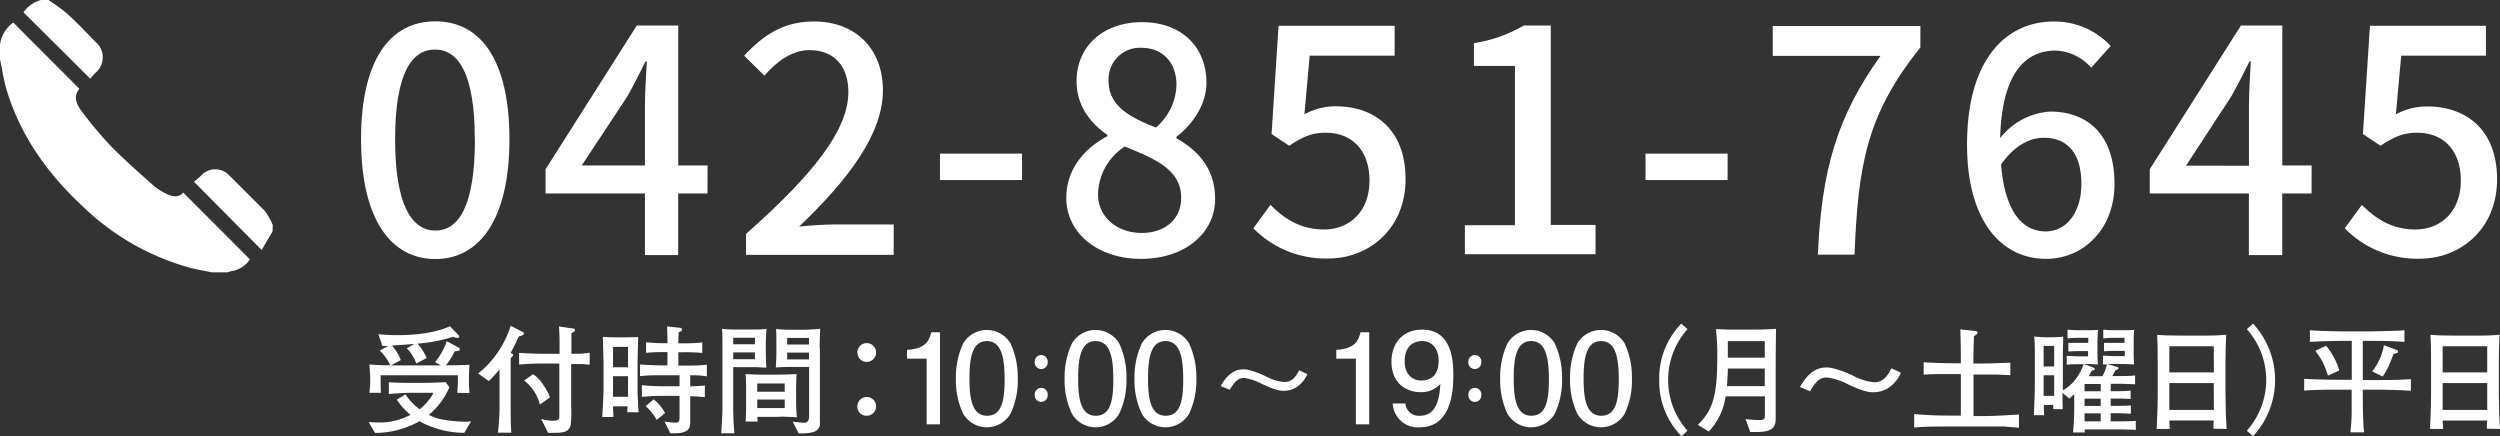 <svg id="レイヤー_1" data-name="レイヤー 1" xmlns="http://www.w3.org/2000/svg" viewBox="0 0 426.4 74.4"><rect x="0" y="0" width="426.4" height="74.4" fill="#333333" stroke="none"/><defs><style>.cls-1{fill:#fff;}</style></defs><path class="cls-1" d="M0,7.64A5.45,5.45,0,0,1,2.27,3.85L13.55,15.16c-1.09,1.23-.53,2.59.32,3.72A62.48,62.48,0,0,0,19,25c2.31,2.36,4.81,4.53,7.27,6.73a10.24,10.24,0,0,0,2,1.27c1,.52,2.08.79,3-.14L42.63,44.24a4.58,4.58,0,0,1-3.12,2,4,4,0,0,0-.67.21H36.16c-1.24-.25-2.49-.45-3.71-.77A42.43,42.43,0,0,1,14.28,35.36c-6-5.54-10.66-11.95-13.09-19.82C.65,13.78.39,11.93,0,10.12Z"/><path class="cls-1" d="M8.26,0a34.61,34.61,0,0,1,3.19,2.32c1.67,1.53,3.23,3.19,4.83,4.81a3.44,3.44,0,0,1,0,5.3c-.31.32-.6.65-.88,1L4,2.1A5.43,5.43,0,0,1,7,0Z"/><path class="cls-1" d="M46.49,39.46l-1.86,3.18L33.08,31c.27-.23.72-.56,1.11-.94a3.29,3.29,0,0,1,4.63-.42,2.53,2.53,0,0,1,.37.36l6,6a11.58,11.58,0,0,1,1.33,2.38Z"/><path class="cls-1" d="M61.58,23.76c0-13.54,4.94-20.12,12.68-20.12s12.63,6.64,12.63,20.12-5,20.42-12.63,20.42S61.58,37.35,61.58,23.76Zm19.4,0c0-11.23-2.81-15.31-6.79-15.31s-6.8,4.08-6.8,15.31,2.85,15.56,6.87,15.56S81,35.07,81,23.76Z"/><path class="cls-1" d="M120.67,33h-5v10.5H110V33H93.05V28.87L108.61,4.36h7.07V28.22h5ZM110,28.22V18c0-2.12.21-5.41.32-7.53h-.21c-1,2-2,4-3.13,6L99.22,28.22Z"/><path class="cls-1" d="M127.24,39.9c11.53-10.19,17.46-17.78,17.46-24.2,0-4.25-2.28-7.15-6.64-7.15-3.06,0-5.62,2-7.69,4.35l-3.45-3.4c3.34-3.6,6.79-5.84,11.89-5.84,7.14,0,11.78,4.68,11.78,11.74,0,7.53-6,15.31-14.29,23.25,2-.22,4.45-.37,6.37-.37h9.76v5.19H127.24Z"/><path class="cls-1" d="M160.32,26.2h14v4.51h-14Z"/><path class="cls-1" d="M181.87,33.75c0-5.16,3.4-8.61,7-10.52V23c-2.92-2-5.25-5-5.25-9.13,0-6.13,4.72-10.09,11.15-10.09,6.79,0,11,4.25,11,10.35,0,4-2.71,7.37-5.11,9.19v.27c3.51,2,6.59,5,6.59,10.35,0,5.79-5.11,10.21-12.64,10.21C187.28,44.15,181.87,39.8,181.87,33.75Zm19.59,0c0-4.78-4.3-6.59-9.61-8.76a9.94,9.94,0,0,0-4.57,8.16c0,3.87,3.25,6.58,7.43,6.58C198.69,39.74,201.46,37.41,201.46,33.75Zm-.8-19.28c0-3.61-2.17-6.32-6-6.32a5.35,5.35,0,0,0-5.58,5.11,3.75,3.75,0,0,0,0,.58c0,4.25,3.71,6.21,8.07,7.91A9.91,9.91,0,0,0,200.66,14.47Z"/><path class="cls-1" d="M213.77,38.94l2.92-4c2.24,2.24,5,4.2,9.14,4.2,4.4,0,7.75-3.14,7.75-8.33s-3-8.17-7.44-8.17c-2.5,0-4,.74-6.26,2.22l-3-2L218.07,4.4h19.8V9.5H223.38l-.9,10a11,11,0,0,1,5.36-1.37c6.53,0,11.89,3.88,11.89,12.42s-6.32,13.54-13.17,13.54A17.29,17.29,0,0,1,213.77,38.94Z"/><path class="cls-1" d="M249.85,38.41h8.54V11.24h-7V7.36a24.16,24.16,0,0,0,8.49-3h4.62v34h7.64v5H249.85Z"/><path class="cls-1" d="M280.66,26.2h14v4.51h-14Z"/><path class="cls-1" d="M320.74,9.53H302.36V4.43h25.18V8.09c-9.19,11.47-10.62,20.07-11.23,35.35h-6.26C310.7,29.18,313.2,20.05,320.74,9.53Z"/><path class="cls-1" d="M356.67,11.55a8.4,8.4,0,0,0-6.12-2.92c-5,0-9.13,3.77-9.4,14.92a11.78,11.78,0,0,1,8.5-4.52c6.58,0,11,4.09,11,12.33,0,7.74-5.31,12.79-11.68,12.79-7.43,0-13.47-6.21-13.47-19.48,0-15,7-21,14.75-21A13.09,13.09,0,0,1,360,7.84ZM355,31.36c0-5.05-2.23-7.86-6.42-7.86-2.29,0-4.94,1.22-7.28,4.56.64,7.76,3.45,11.41,7.64,11.41C352.32,39.47,355,36.4,355,31.36Z"/><path class="cls-1" d="M394.26,33h-5v10.5h-5.69V33H366.66V28.87L382.21,4.36h7.06V28.22h5Zm-10.68-4.73V18c0-2.12.21-5.41.32-7.53h-.22c-1,2-2,4-3.13,6l-7.7,11.78Z"/><path class="cls-1" d="M399.92,38.94l2.92-4c2.23,2.24,5,4.2,9.13,4.2,4.4,0,7.75-3.14,7.75-8.33s-3-8.17-7.43-8.17c-2.49,0-4,.74-6.27,2.22l-3-2L404.22,4.4H424V9.5H409.55l-.91,10A11,11,0,0,1,414,18.16c6.54,0,11.9,3.88,11.9,12.42s-6.32,13.54-13.16,13.54A17.26,17.26,0,0,1,399.92,38.94Z"/><path class="cls-1" d="M146.23,60.14a1.6,1.6,0,1,1,1.62,1.58h0a1.54,1.54,0,0,1-1.59-1.5Zm0,9.21a1.6,1.6,0,1,1,1.64,1.56h-.05a1.54,1.54,0,0,1-1.59-1.51Z"/><path class="cls-1" d="M79.2,73.82a15.54,15.54,0,0,1-4.92-.8,13.47,13.47,0,0,1-2.74-1.18,15.46,15.46,0,0,1-7.58,2L62.88,72c.6,0,1.08.06,1.8.06A11.2,11.2,0,0,0,70,70.76a11.51,11.51,0,0,1-2.32-2.6l1.48-.9a10,10,0,0,0,2.4,2.54A8.61,8.61,0,0,0,73.94,67H70.18c-1.36,0-2,.06-3.86.2V65.18c.88.12,2.76.12,3.78.12h2.6c.48,0,2.88-.08,3.32-.12l.62.88a12.4,12.4,0,0,1-3.5,4.7,8.69,8.69,0,0,0,2.06.74,22.15,22.15,0,0,0,4.14.42,6.2,6.2,0,0,0,1-.06ZM78,67c.1-1.52.1-1.58.1-3H64.92c0,2,0,2.38.06,3H63a16.39,16.39,0,0,0,.14-2.2c0-.88-.08-1.92-.14-2.64,1.8.14,2.36.14,3.56.14a8.09,8.09,0,0,0-1.8-2.52L66.22,59a8,8,0,0,1-1,0l-.68-2a30,30,0,0,0,3.44.16c5,0,7.88-1.08,8.76-1.52l1.52,1.58a.16.16,0,0,1,.06.14.26.26,0,0,1-.28.28,2.78,2.78,0,0,1-.74-.2,26.08,26.08,0,0,1-6.08,1.16,9.69,9.69,0,0,1,1.56,2.46L71,62a7.14,7.14,0,0,0-1.62-2.6l1.32-.74c-2.34.18-2.62.2-3.86.28a7.9,7.9,0,0,1,1.52,2.48l-1.66.9h7.58l.92,0-1-.56a11.38,11.38,0,0,0,2-3.56l2.06,1.1a.32.32,0,0,1,.16.28.23.23,0,0,1-.14.22s-.56.1-.68.12-.42.72-.48.84a12,12,0,0,1-1.06,1.54c1,0,3,0,4-.1,0,.5-.08,1.44-.08,2.56,0,.86.06,1.9.1,2.28Z"/><path class="cls-1" d="M88.48,57.38a30.24,30.24,0,0,1-1.4,2.82c.4.2.44.22.44.36s-.32.44-.42.52c0,1.86,0,2.06,0,3.32a2.55,2.55,0,0,0,0,.4v5.06c0,.68,0,2.9.12,3.94h-2.3a38.89,38.89,0,0,0,.28-4V63a21,21,0,0,1-1.84,2l-1.8-1.3a16.82,16.82,0,0,0,5.54-8.14l2.08,1.08c.12.06.2.1.2.24S89.18,57.24,88.48,57.38ZM99.36,62.1c-.66,0-1.3,0-1.94,0v7.32a18.69,18.69,0,0,1-.08,3.06c-.32,1.26-1.28,1.34-2.94,1.34a7.08,7.08,0,0,1-.92,0L92.3,71.46a7.83,7.83,0,0,0,2.1.3c.66,0,1-.16,1-.7,0-.12,0-1,0-1.58V62H92.66c-1.38,0-2.76.06-4.12.18v-2c1.42.12,3.48.16,4.12.16h2.78c0-2.54,0-3.26-.1-4.66l2.44.36c.14,0,.28.08.28.28s-.06.2-.6.52c0,.74,0,.88,0,3.5,1.68,0,1.86,0,2.18-.08.48,0,.52-.06.94-.08v2C100.26,62.2,99.74,62.12,99.36,62.1ZM92.08,69A7.46,7.46,0,0,0,89.4,64.9l1.52-1.08a5.81,5.81,0,0,1,1.68,1.74,8.94,8.94,0,0,1,1.2,2.22Z"/><path class="cls-1" d="M107,70.3c0-.38,0-.52.06-1h-2.5c0,.3.06,1.56.08,1.82h-1.92c.1-1.54.22-4.14.22-4.48v-4.7c0-.08-.1-4-.12-4.48,1.58.08,1.64.08,1.9.08h2.4l1.72-.06c0,.72-.1,3.88-.1,4.52v4.7c0,.24.08,2.34.18,3.62Zm.12-11.14h-2.56v3.48h2.56Zm0,5h-2.56v3.52h2.56ZM117.72,64v1.9c1.6-.06,2-.1,2.5-.16v2c-.94-.1-1.92-.14-2.5-.16v4.52c0,.62,0,1.8-2.62,1.8-.3,0-.52,0-.76,0l-1-2a12.11,12.11,0,0,0,1.82.18c.62,0,.74-.1.74-1.06V67.52h-2.84a30.44,30.44,0,0,0-3.58.18v-2c1.24.14,3,.18,3.58.18h2.84V64H113c-1.28,0-2.56,0-3.84.16v-2c1.32.12,3.24.16,3.84.16h.84V60.06h-.44a27.65,27.65,0,0,0-3.2.12v-1.8a30.89,30.89,0,0,0,3.2.16h.44v-.86c0-.62-.06-1.88-.06-2l2.3.24a.3.3,0,0,1,.24.28c0,.3-.38.4-.56.44-.06,1.32-.06,1.36-.06,1.6v.32h.88c.26,0,2.1,0,3.2-.16v1.8a28.71,28.71,0,0,0-3.2-.12h-.88v2.28h1c1.28,0,2.58,0,3.86-.16v2C119.5,64,118.42,64,117.72,64ZM112,71.62a8.35,8.35,0,0,0-1.88-2.34l1.36-1.16a6.74,6.74,0,0,1,1.94,2.34Z"/><path class="cls-1" d="M130.62,58.42v2.12c0,.26.06,1.82.08,2.16-.28,0-.42,0-1.62-.08l-1.42,0h-2.6V69.7c0,1.22.08,3,.2,4.2H123c.16-2,.22-3.88.22-4.34V58.9c0-.66,0-2.28-.08-2.82a20.74,20.74,0,0,0,2.94.12h2c.78,0,1.94,0,2.66-.1C130.64,57.36,130.62,58.4,130.62,58.42Zm-1.86-.82h-3.7v1.12h3.7Zm0,2.5h-3.7v1.16h3.7Zm4.2,11h-3.78c0,.28,0,.56.08.8h-2.1c.06-.56.1-2.18.1-2.82V66.62c0-.42,0-1.78-.1-2.82.82.06,2.06.1,2.9.1h2.7c.44,0,2.7-.06,3.1-.1,0,0-.08,2.08-.08,2.6v2.12c0,1.14.1,2.28.14,2.66C135.22,71.12,133.62,71.06,133,71.06Zm.88-5.7h-4.68v1.42h4.68Zm0,2.74h-4.68v1.46h4.68Zm6-8.8V71.54l0,.44a1.52,1.52,0,0,1-1.16,1.72,8,8,0,0,1-2.48.2l-1-2a16.1,16.1,0,0,0,1.9.2c.3,0,.9,0,.9-1.12V62.58h-2.86c-.48,0-1.54,0-2.82.1.08-1.06.1-2.14.1-2.4v-2c0-.46,0-1.74-.06-2.16.92.1,2.3.12,2.34.12H137a28.17,28.17,0,0,0,2.9-.16C139.84,57.16,139.8,58.46,139.8,59.3Zm-1.86-1.7h-3.72v1.12h3.72Zm0,2.5h-3.72v1.16h3.72Z"/><path class="cls-1" d="M158.05,72.37V61.17H154.7v-1.5c3.37-.15,3.84-1.8,4.14-3h1.48V72.37Z"/><path class="cls-1" d="M172.35,70.57a4.68,4.68,0,0,1-8.07,0,13.26,13.26,0,0,1-1.24-6,13.57,13.57,0,0,1,1.24-6,4.7,4.7,0,0,1,8.07,0,13.6,13.6,0,0,1,1.24,6A13.24,13.24,0,0,1,172.35,70.57Zm-4-12.4c-2.53,0-3,2.87-3,6.37,0,3.24.37,6.37,3,6.37s3-2.85,3-6.37C171.32,61.3,170.93,58.17,168.31,58.17Z"/><path class="cls-1" d="M190.89,70.57a4.67,4.67,0,0,1-8.06,0,13.28,13.28,0,0,1-1.25-6,13.59,13.59,0,0,1,1.25-6,4.69,4.69,0,0,1,8.06,0,13.46,13.46,0,0,1,1.24,6A13.24,13.24,0,0,1,190.89,70.57Zm-4-12.4c-2.53,0-3,2.87-3,6.37,0,3.24.36,6.37,3,6.37s3-2.85,3-6.37C189.86,61.3,189.48,58.17,186.86,58.17Z"/><path class="cls-1" d="M202.81,70.57a4.67,4.67,0,0,1-8.06,0,13.28,13.28,0,0,1-1.25-6,13.59,13.59,0,0,1,1.25-6,4.69,4.69,0,0,1,8.06,0,13.46,13.46,0,0,1,1.24,6A13.24,13.24,0,0,1,202.81,70.57Zm-4-12.4c-2.53,0-3,2.87-3,6.37,0,3.24.36,6.37,3,6.37s3-2.85,3-6.37C201.78,61.3,201.4,58.17,198.78,58.17Z"/><path class="cls-1" d="M208.19,65.85C208.7,65,209.86,63,212,63a3.74,3.74,0,0,1,.91.08,16.11,16.11,0,0,1,2.93,1.08,8.36,8.36,0,0,0,3.16,1c1.25,0,1.91-.7,2.59-2l1.39.65a5.17,5.17,0,0,1-1.15,1.67A4,4,0,0,1,219,66.65c-.55,0-1.28,0-3.79-1.18a9.21,9.21,0,0,0-3-1c-1.18,0-1.68.77-2.47,2Z"/><path class="cls-1" d="M231.26,72.37V61.17h-3.34v-1.5c3.36-.15,3.83-1.8,4.13-3h1.48V72.37Z"/><path class="cls-1" d="M242.17,72.88a4.28,4.28,0,0,1-4.63-4.07h2.17a2.27,2.27,0,0,0,2.48,2.1c3,0,3.35-3.35,3.48-5.43a4.36,4.36,0,0,1-3.46,1.4c-1.82,0-4.88-1.07-4.88-5.19,0-3.24,2-5.47,5.23-5.47,5.21,0,5.32,5.62,5.32,7.78C247.88,66.34,247.68,72.88,242.17,72.88Zm.41-14.71c-1.2,0-3,.58-3,3.48,0,2.29,1.41,3.25,2.79,3.25,2.66,0,3-2.12,3-3.3C245.43,59.82,244.47,58.17,242.58,58.17Z"/><path class="cls-1" d="M265.18,70.57a4.68,4.68,0,0,1-8.07,0,13.26,13.26,0,0,1-1.24-6,13.57,13.57,0,0,1,1.24-6,4.7,4.7,0,0,1,8.07,0,13.6,13.6,0,0,1,1.24,6A13.24,13.24,0,0,1,265.18,70.57Zm-4-12.4c-2.54,0-3,2.87-3,6.37,0,3.24.37,6.37,3,6.37s3-2.85,3-6.37C264.15,61.3,263.76,58.17,261.15,58.17Z"/><path class="cls-1" d="M277.1,70.57a4.68,4.68,0,0,1-8.07,0,13.26,13.26,0,0,1-1.24-6,13.57,13.57,0,0,1,1.24-6,4.7,4.7,0,0,1,8.07,0,13.6,13.6,0,0,1,1.24,6A13.24,13.24,0,0,1,277.1,70.57Zm-4-12.4c-2.53,0-3,2.87-3,6.37,0,3.24.37,6.37,3,6.37s3-2.85,3-6.37C276.07,61.3,275.68,58.17,273.07,58.17Z"/><path class="cls-1" d="M286.8,74.4A13.31,13.31,0,0,1,283,64.8a13.31,13.31,0,0,1,3.76-9.6l1.06.94a13,13,0,0,0,0,17.32Z"/><path class="cls-1" d="M302.86,63.1v8c0,1.48-.12,2.58-3.26,2.58-.42,0-.78,0-1.08,0l-.8-2.22a15.2,15.2,0,0,0,2.14.18c1,0,1.16-.06,1.16-.88V67.6h-6.7a11,11,0,0,1-2.86,6l-1.88-1.14c2.5-2.42,3.32-4.84,3.32-11.5a34.73,34.73,0,0,0-.24-4.82c.92,0,1.12.08,3,.08h3.54c1,0,2.72-.06,3.72-.14C302.88,59.34,302.86,60.68,302.86,63.1ZM301,62.86h-6.3c0,1.12-.1,2.3-.16,3H301Zm0-4.68h-6.3V61H301Z"/><path class="cls-1" d="M307,66c.6-1,1.94-3.32,4.4-3.32a4,4,0,0,1,1.06.1A18.09,18.09,0,0,1,315.92,64a9.69,9.69,0,0,0,3.68,1.2c1.46,0,2.22-.82,3-2.38l1.62.76a6.06,6.06,0,0,1-1.34,1.94,4.68,4.68,0,0,1-3.32,1.38c-.64,0-1.5,0-4.42-1.38a10.9,10.9,0,0,0-3.54-1.14c-1.38,0-2,.9-2.88,2.36Z"/><path class="cls-1" d="M341.74,72.74c-1,0-1.92,0-3,0H331.9c-1.8,0-3.62,0-5.42.18V70.62c2.32.22,4.32.26,5.58.26h2.38V63.8h-1.28l-2.54,0c-1.12,0-1.94.06-2.52.1V61.78c1.4.12,3.94.18,5,.18h1.34V61c0-1.3,0-1.64-.08-4.82l2.68.3c.22,0,.24.26.24.3s0,.12-.14.24-.4.26-.46.3c0,.58-.1,2.24-.1,3.68V62H338c.82,0,1.1,0,2.64-.06s1.6-.06,2.24-.08v2.12c-.36,0-.56,0-2.36-.1-1.64,0-1.82,0-2.36,0h-1.56v7.08h2.14c1.44,0,4-.16,5.62-.26v2.26Z"/><path class="cls-1" d="M361.12,73.24h-5.54a2.56,2.56,0,0,0,0,.52h-2c.16-1.84.2-3.08.2-4.32v-2.2c-.44.4-.58.52-.86.74l-1.14-1c0,1.24,0,2.06.06,2.8h-1.64c0-.28,0-.38,0-.72H348.6c0,.28,0,1.4.06,1.76H346.9c.12-3.06.16-3.8.16-5.44V61.54c0-2.1,0-3-.1-4.14,1,.08,1.34.12,1.94.12h1c.52,0,.84,0,2-.1,0,1-.06,2-.06,3.68v5.48A7.16,7.16,0,0,0,354.48,64a8.71,8.71,0,0,0,.9-1.88h-.6c-.92,0-1.36,0-2.28.08v-1.5c.68,0,1.16.08,2.14.08h1.5v-.9H355c-.8,0-1.24,0-2.22.08V58.48c.6,0,1,0,2.2,0h1.2v-.86h-1.66a16.57,16.57,0,0,0-1.88.1V56.22a16,16,0,0,0,1.8.1h1.7a16.29,16.29,0,0,0,1.7-.06c-.08.92-.1,1.94-.1,2.24v1.44c0,.78,0,1.1.08,2.22-1.24-.06-1.4-.08-2.08-.08h-.28l1.54.6c.16.08.28.12.28.26s-.16.22-.5.28l-.52.94h2.34a8.37,8.37,0,0,0,.76-2l-.68,0v-1.5c.68,0,1.16.08,2.14.08h1.58v-.9H361.1c-.8,0-1.24,0-2.24.08V58.48c.62,0,1,0,2.22,0h1.28v-.86h-1.74a16.57,16.57,0,0,0-1.88.1V56.22a15.65,15.65,0,0,0,1.8.1h1.76a16.1,16.1,0,0,0,1.7-.06c-.08.92-.08,1.94-.08,2.24v1.44c0,.78,0,1.1.06,2.22-1.22-.06-1.4-.08-2.08-.08h-1c-.68,0-.74,0-1.52,0l1.72.5c.1,0,.22.08.22.22s-.2.26-.5.34c-.06.14-.28.54-.54,1h.88c1.3,0,2.06,0,3-.1v1.5c-.64,0-1.32-.08-3-.08H360v1.26h1c.7,0,1.32,0,2.4-.1v1.42c-.46,0-.88-.06-2.48-.06H360v1.24h1c.48,0,.88,0,2.44-.06v1.4c-.48,0-1-.08-2.36-.08H360v1.38h1.14c1.54,0,2.26,0,3.14-.08v1.54C363.44,73.28,362.66,73.24,361.12,73.24ZM350.36,59h-1.8v3.5h1.8Zm0,5h-1.8v3.52h1.8Zm7.94,1.5h-2.76v1.24h2.76Zm0,2.5h-2.76v1.24h2.76Zm0,2.5h-2.76v1.36h2.76Z"/><path class="cls-1" d="M377.52,73.12c0-.64,0-.82.06-1.4H370c0,.24.08,1.24.08,1.44h-2.24c.06-1.26.18-3.74.18-5.8v-5c0-1.66,0-3.58-.1-5.24.84.06,2,.12,3.88.12h4.34c2,0,2.2-.06,3.56-.14-.08,1.42-.12,3.26-.12,4.7v5.48c0,1.5.08,4.44.2,5.88Zm.06-14.06H370v4.46h7.6Zm0,6.28H370v4.58h7.6Z"/><path class="cls-1" d="M383.22,73.46a13,13,0,0,0,0-17.32l1.06-.94a14.14,14.14,0,0,1,0,19.2Z"/><path class="cls-1" d="M405.12,66.46H403v2.2c0,.56.06,3.06.1,3.56,0,.68.1,1.12.14,1.52h-2.36a31.88,31.88,0,0,0,.22-4.26c0-.08,0-1.14,0-1.58V66.46H399c-2,0-4,0-6,.16v-2c2.08.12,5.08.16,6,.16h2.12V58.14h-1.44c-1.06,0-4.56.06-5.7.18v-2c.84.12,4.74.2,5.76.2h4.44c.64,0,3.52-.08,4.1-.1s1,0,1.82-.1v2c-1.86-.18-4.52-.18-5.88-.18H403v6.68h2.14c2,0,4,0,6.06-.16v2C408.56,66.46,405.34,66.46,405.12,66.46Zm-8.06-2.38a16.78,16.78,0,0,0-.86-2.24,12.35,12.35,0,0,0-1.3-2l1.84-.88A12.5,12.5,0,0,1,399,63.18Zm11.74-3.86c-.08,0-.48.14-.56.18-.12.28-.62,1.56-.74,1.82a9.84,9.84,0,0,1-1.12,2l-1.78-.88a9.71,9.71,0,0,0,2-4.46l2,.74c.28.1.42.16.42.36A.27.27,0,0,1,408.8,60.22Z"/><path class="cls-1" d="M424.16,73.12c0-.64,0-.82.06-1.4h-7.6c0,.24.08,1.24.08,1.44h-2.24c.06-1.26.18-3.74.18-5.8v-5c0-1.66,0-3.58-.1-5.24.84.06,2,.12,3.88.12h4.34c2,0,2.2-.06,3.56-.14-.08,1.42-.12,3.26-.12,4.7v5.48c0,1.5.08,4.44.2,5.88Zm.06-14.06h-7.6v4.46h7.6Zm0,6.28h-7.6v4.58h7.6Z"/><path class="cls-1" d="M176.49,61.75a1.1,1.1,0,1,1,2.2-.18v.18a1.1,1.1,0,0,1-2.2.18A.54.54,0,0,1,176.49,61.75Zm0,5.6a1.1,1.1,0,1,1,2.2-.18v.18a1.1,1.1,0,0,1-2.2.18A.54.54,0,0,1,176.49,67.35Z"/><path class="cls-1" d="M250.45,61.75a1.1,1.1,0,1,1,2.2-.18v.18a1.1,1.1,0,0,1-2.2.18A.54.54,0,0,1,250.45,61.75Zm0,5.6a1.1,1.1,0,1,1,2.2-.18v.18a1.1,1.1,0,1,1-2.2.19A.6.6,0,0,1,250.45,67.35Z"/></svg>
